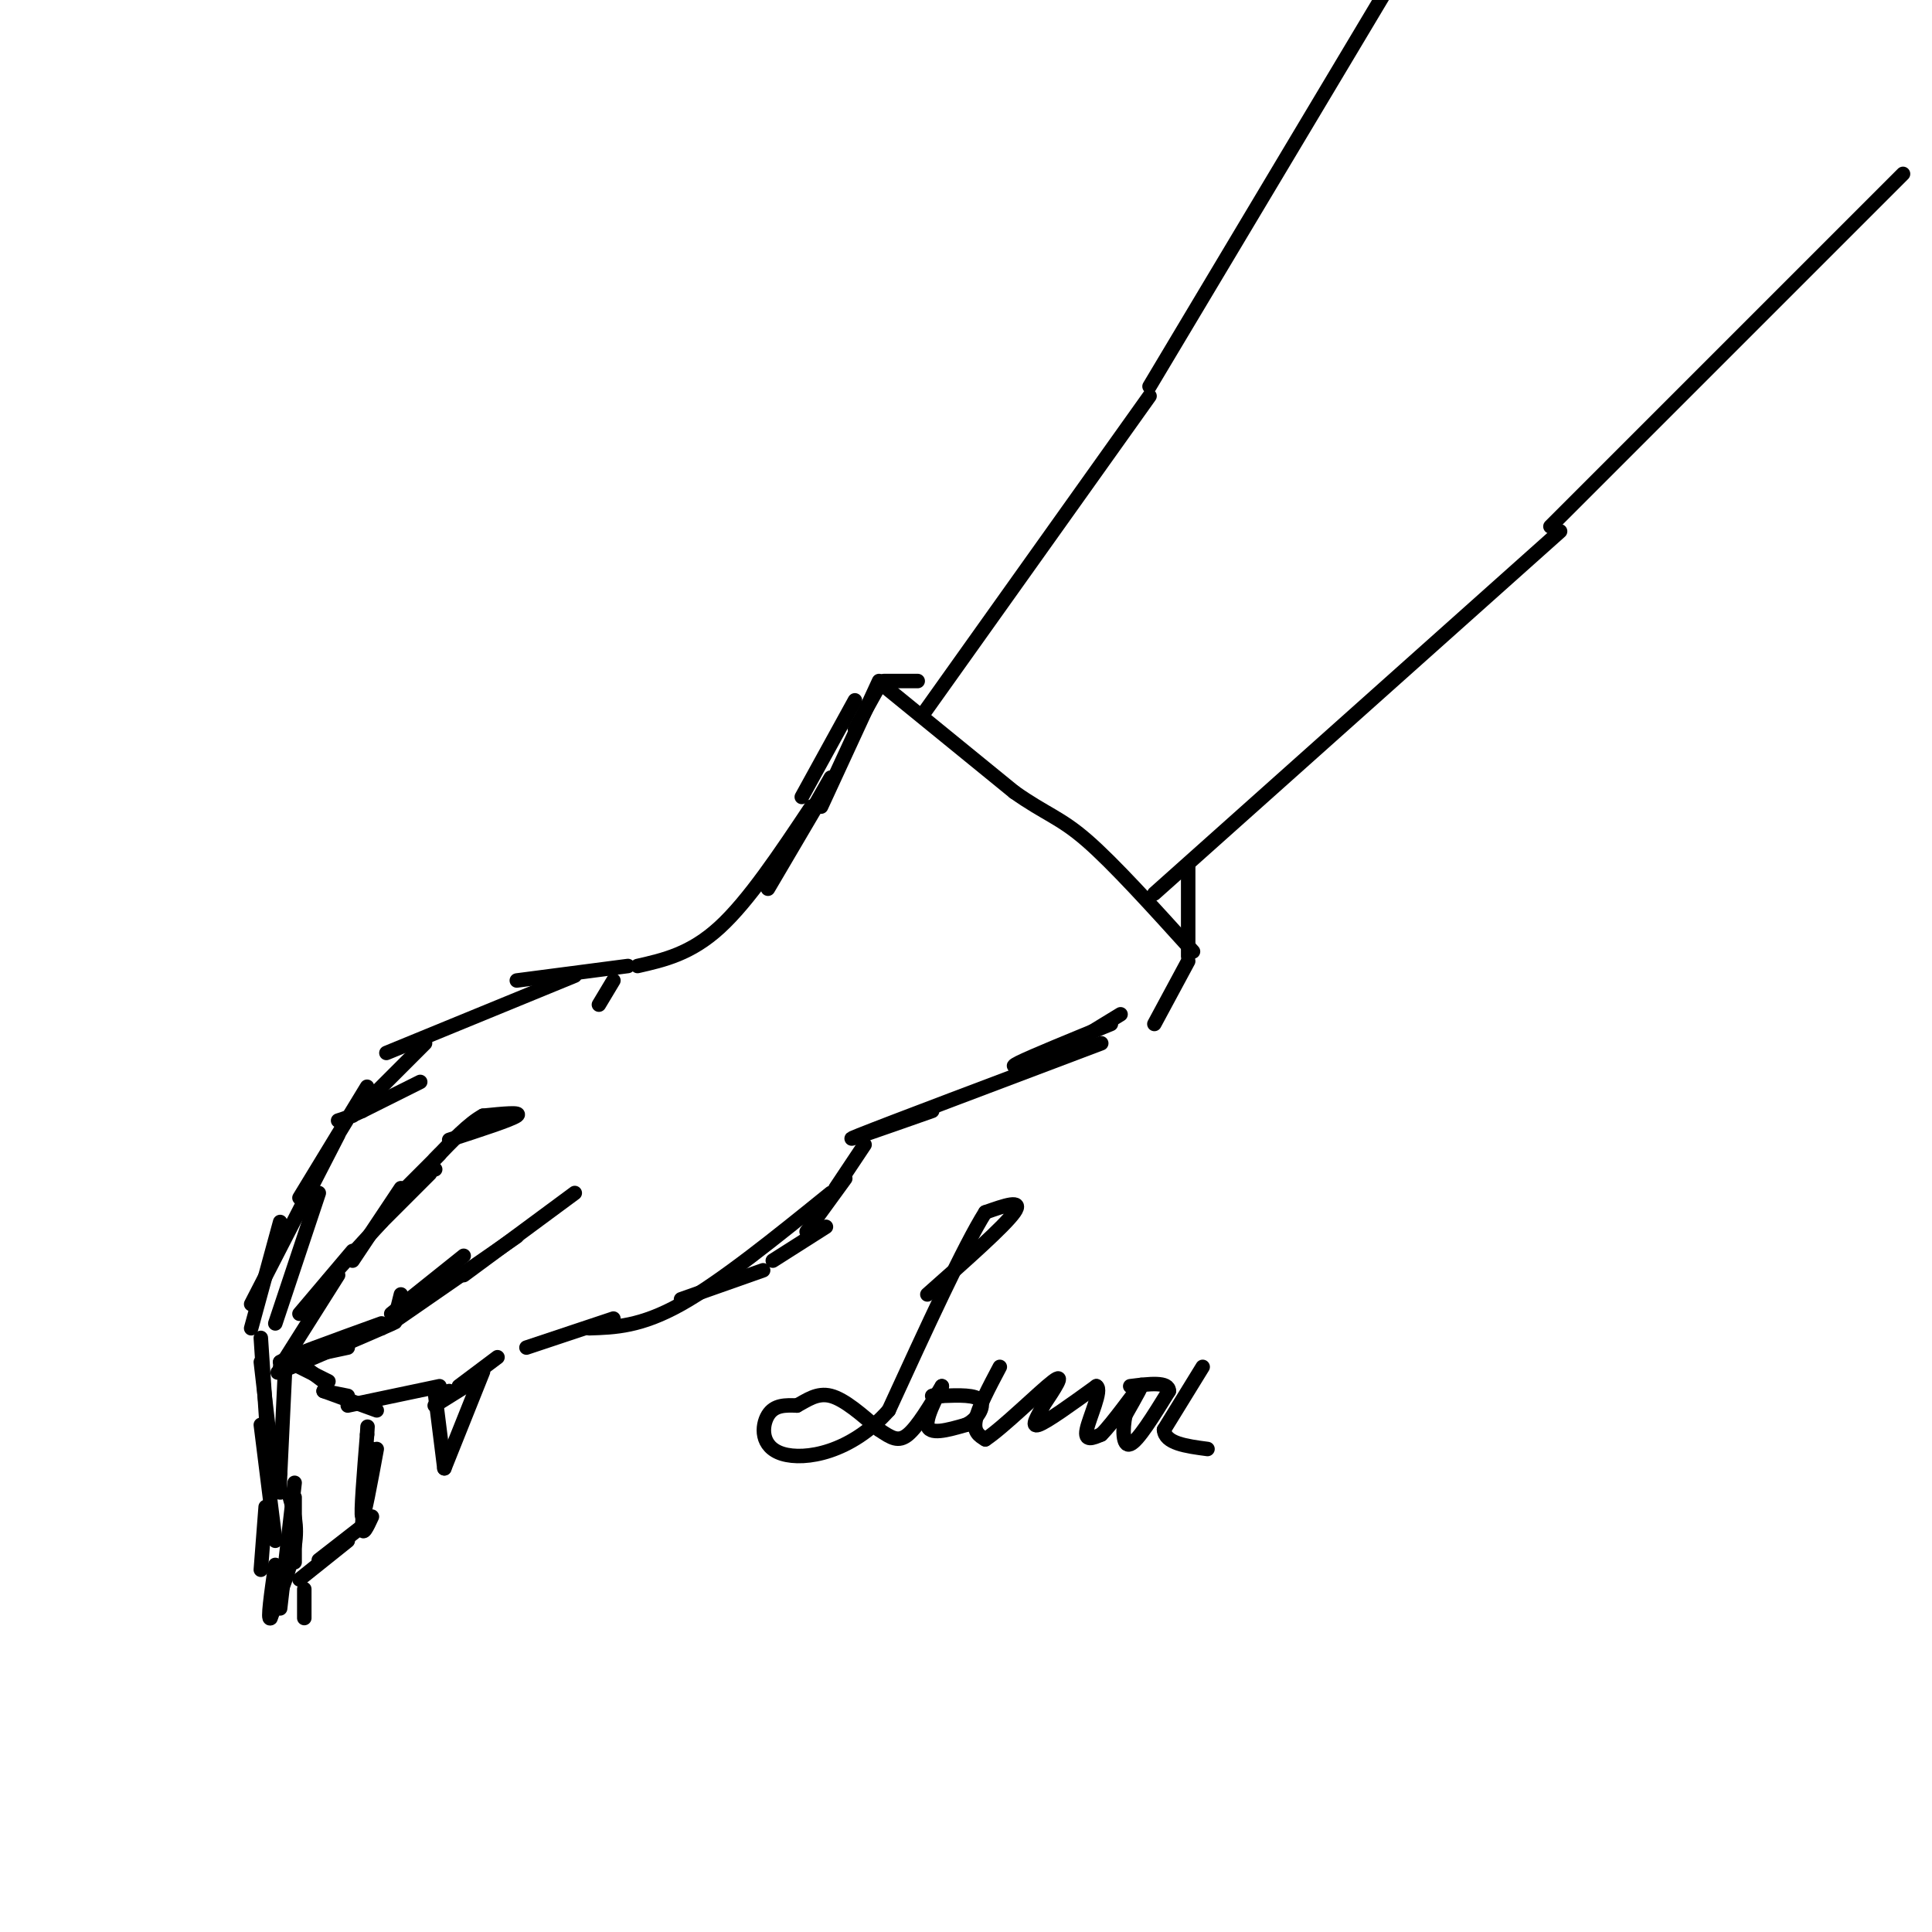 <svg viewBox='0 0 400 400' version='1.1' xmlns='http://www.w3.org/2000/svg' xmlns:xlink='http://www.w3.org/1999/xlink'><g fill='none' stroke='#000000' stroke-width='3' stroke-linecap='round' stroke-linejoin='round'><path d='M183,142c0.000,0.000 27.000,22.000 27,22'/><path d='M210,164c6.556,4.622 9.444,5.178 15,10c5.556,4.822 13.778,13.911 22,23'/><path d='M182,142c0.000,0.000 -5.000,9.000 -5,9'/><path d='M182,141c0.000,0.000 -12.000,26.000 -12,26'/><path d='M177,145c0.000,0.000 -11.000,20.000 -11,20'/><path d='M172,161c0.000,0.000 -8.000,14.000 -8,14'/><path d='M169,167c0.000,0.000 -10.000,17.000 -10,17'/><path d='M168,167c-6.500,9.750 -13.000,19.500 -19,25c-6.000,5.500 -11.500,6.750 -17,8'/><path d='M127,203c0.000,0.000 -3.000,5.000 -3,5'/><path d='M246,199c0.000,0.000 -7.000,13.000 -7,13'/><path d='M232,210c0.000,0.000 -18.000,11.000 -18,11'/><path d='M230,212c-8.167,3.333 -16.333,6.667 -19,8c-2.667,1.333 0.167,0.667 3,0'/><path d='M228,216c-22.083,8.333 -44.167,16.667 -50,19c-5.833,2.333 4.583,-1.333 15,-5'/><path d='M179,237c0.000,0.000 -6.000,9.000 -6,9'/><path d='M175,244c0.000,0.000 -8.000,11.000 -8,11'/><path d='M171,254c0.000,0.000 -11.000,7.000 -11,7'/><path d='M158,263c0.000,0.000 -17.000,6.000 -17,6'/><path d='M172,247c-11.333,9.167 -22.667,18.333 -31,23c-8.333,4.667 -13.667,4.833 -19,5'/><path d='M127,273c0.000,0.000 -18.000,6.000 -18,6'/><path d='M103,281c0.000,0.000 -8.000,6.000 -8,6'/><path d='M93,288c0.000,0.000 -1.000,1.000 -1,1'/><path d='M98,286c0.000,0.000 -8.000,5.000 -8,5'/><path d='M91,287c0.000,0.000 -19.000,4.000 -19,4'/><path d='M78,292c0.000,0.000 -11.000,-4.000 -11,-4'/><path d='M67,288c0.000,0.000 5.000,1.000 5,1'/><path d='M72,279c0.000,0.000 -14.000,3.000 -14,3'/><path d='M58,282c1.167,-0.833 11.083,-4.417 21,-8'/><path d='M66,280c-5.083,2.417 -10.167,4.833 -8,4c2.167,-0.833 11.583,-4.917 21,-9'/><path d='M79,275c3.833,-1.667 2.917,-1.333 2,-1'/><path d='M68,286c0.000,0.000 -6.000,-3.000 -6,-3'/><path d='M63,283c0.000,0.000 4.000,3.000 4,3'/><path d='M82,272c0.000,0.000 1.000,-4.000 1,-4'/><path d='M81,272c0.000,0.000 15.000,-12.000 15,-12'/><path d='M81,274c0.000,0.000 26.000,-18.000 26,-18'/><path d='M96,264c0.000,0.000 23.000,-17.000 23,-17'/><path d='M130,200c0.000,0.000 -23.000,3.000 -23,3'/><path d='M119,202c0.000,0.000 -39.000,16.000 -39,16'/><path d='M88,216c0.000,0.000 -15.000,15.000 -15,15'/><path d='M76,225c0.000,0.000 -14.000,23.000 -14,23'/><path d='M70,235c0.000,0.000 -18.000,35.000 -18,35'/><path d='M58,253c0.000,0.000 -6.000,22.000 -6,22'/><path d='M66,247c0.000,0.000 -9.000,27.000 -9,27'/><path d='M54,277c0.000,0.000 2.000,30.000 2,30'/><path d='M54,282c0.000,0.000 3.000,26.000 3,26'/><path d='M54,295c0.000,0.000 3.000,24.000 3,24'/><path d='M61,310c0.000,5.667 0.000,11.333 0,13c0.000,1.667 0.000,-0.667 0,-3'/><path d='M61,307c0.000,0.000 -3.000,26.000 -3,26'/><path d='M62,327c0.000,0.000 10.000,-8.000 10,-8'/><path d='M66,323c0.000,0.000 9.000,-7.000 9,-7'/><path d='M77,314c-1.000,2.167 -2.000,4.333 -2,2c0.000,-2.333 1.000,-9.167 2,-16'/><path d='M78,300c-1.333,7.250 -2.667,14.500 -3,14c-0.333,-0.500 0.333,-8.750 1,-17'/><path d='M76,297c0.167,-2.833 0.083,-1.417 0,0'/><path d='M91,239c0.000,0.000 -7.000,7.000 -7,7'/><path d='M89,243c0.000,0.000 -11.000,11.000 -11,11'/><path d='M83,246c0.000,0.000 -10.000,15.000 -10,15'/><path d='M79,253c0.000,0.000 -11.000,12.000 -11,12'/><path d='M73,259c0.000,0.000 -11.000,13.000 -11,13'/><path d='M70,264c0.000,0.000 -12.000,19.000 -12,19'/><path d='M59,284c0.000,0.000 -1.000,21.000 -1,21'/><path d='M58,305c-0.167,4.167 -0.083,4.083 0,4'/><path d='M60,310c0.833,2.917 1.667,5.833 1,10c-0.667,4.167 -2.833,9.583 -5,15'/><path d='M56,335c-0.667,0.667 0.167,-5.167 1,-11'/><path d='M55,312c0.000,0.000 -1.000,13.000 -1,13'/><path d='M63,329c0.000,2.750 0.000,5.500 0,6c0.000,0.500 0.000,-1.250 0,-3'/><path d='M90,242c0.000,0.000 0.100,0.100 0.1,0.1'/><path d='M93,236c6.417,-2.083 12.833,-4.167 14,-5c1.167,-0.833 -2.917,-0.417 -7,0'/><path d='M100,231c-2.833,1.500 -6.417,5.250 -10,9'/><path d='M87,224c0.000,0.000 -12.000,6.000 -12,6'/><path d='M75,230c-2.833,1.333 -3.917,1.667 -5,2'/><path d='M90,288c0.000,0.000 2.000,16.000 2,16'/><path d='M92,304c0.000,0.000 8.000,-20.000 8,-20'/><path d='M191,148c0.000,0.000 47.000,-66.000 47,-66'/><path d='M239,185c0.000,0.000 84.000,-75.000 84,-75'/><path d='M183,141c0.000,0.000 7.000,0.000 7,0'/><path d='M246,198c0.000,0.000 0.000,-19.000 0,-19'/><path d='M238,80c0.000,0.000 49.000,-82.000 49,-82'/><path d='M321,109c0.000,0.000 73.000,-73.000 73,-73'/><path d='M192,268c8.000,-7.083 16.000,-14.167 18,-17c2.000,-2.833 -2.000,-1.417 -6,0'/><path d='M204,251c-4.333,6.833 -12.167,23.917 -20,41'/><path d='M184,292c-7.821,8.833 -17.375,10.417 -22,9c-4.625,-1.417 -4.321,-5.833 -3,-8c1.321,-2.167 3.661,-2.083 6,-2'/><path d='M165,291c2.044,-1.067 4.156,-2.733 7,-2c2.844,0.733 6.422,3.867 10,7'/><path d='M182,296c2.578,1.756 4.022,2.644 6,1c1.978,-1.644 4.489,-5.822 7,-10'/><path d='M195,287c0.067,0.222 -3.267,5.778 -3,8c0.267,2.222 4.133,1.111 8,0'/><path d='M200,295c2.267,-1.067 3.933,-3.733 3,-5c-0.933,-1.267 -4.467,-1.133 -8,-1'/><path d='M195,289c-1.667,-0.167 -1.833,-0.083 -2,0'/><path d='M207,283c-2.250,4.250 -4.500,8.500 -5,11c-0.500,2.500 0.750,3.250 2,4'/><path d='M204,298c3.511,-2.267 11.289,-9.933 14,-12c2.711,-2.067 0.356,1.467 -2,5'/><path d='M216,291c-1.067,2.022 -2.733,4.578 -1,4c1.733,-0.578 6.867,-4.289 12,-8'/><path d='M227,287c1.289,0.711 -1.489,6.489 -2,9c-0.511,2.511 1.244,1.756 3,1'/><path d='M228,297c2.378,-2.333 6.822,-8.667 8,-10c1.178,-1.333 -0.911,2.333 -3,6'/><path d='M233,293c-0.600,2.756 -0.600,6.644 1,6c1.600,-0.644 4.800,-5.822 8,-11'/><path d='M242,288c0.000,-2.000 -4.000,-1.500 -8,-1'/><path d='M249,283c0.000,0.000 -8.000,13.000 -8,13'/><path d='M241,296c0.167,2.833 4.583,3.417 9,4'/></g>
</svg>